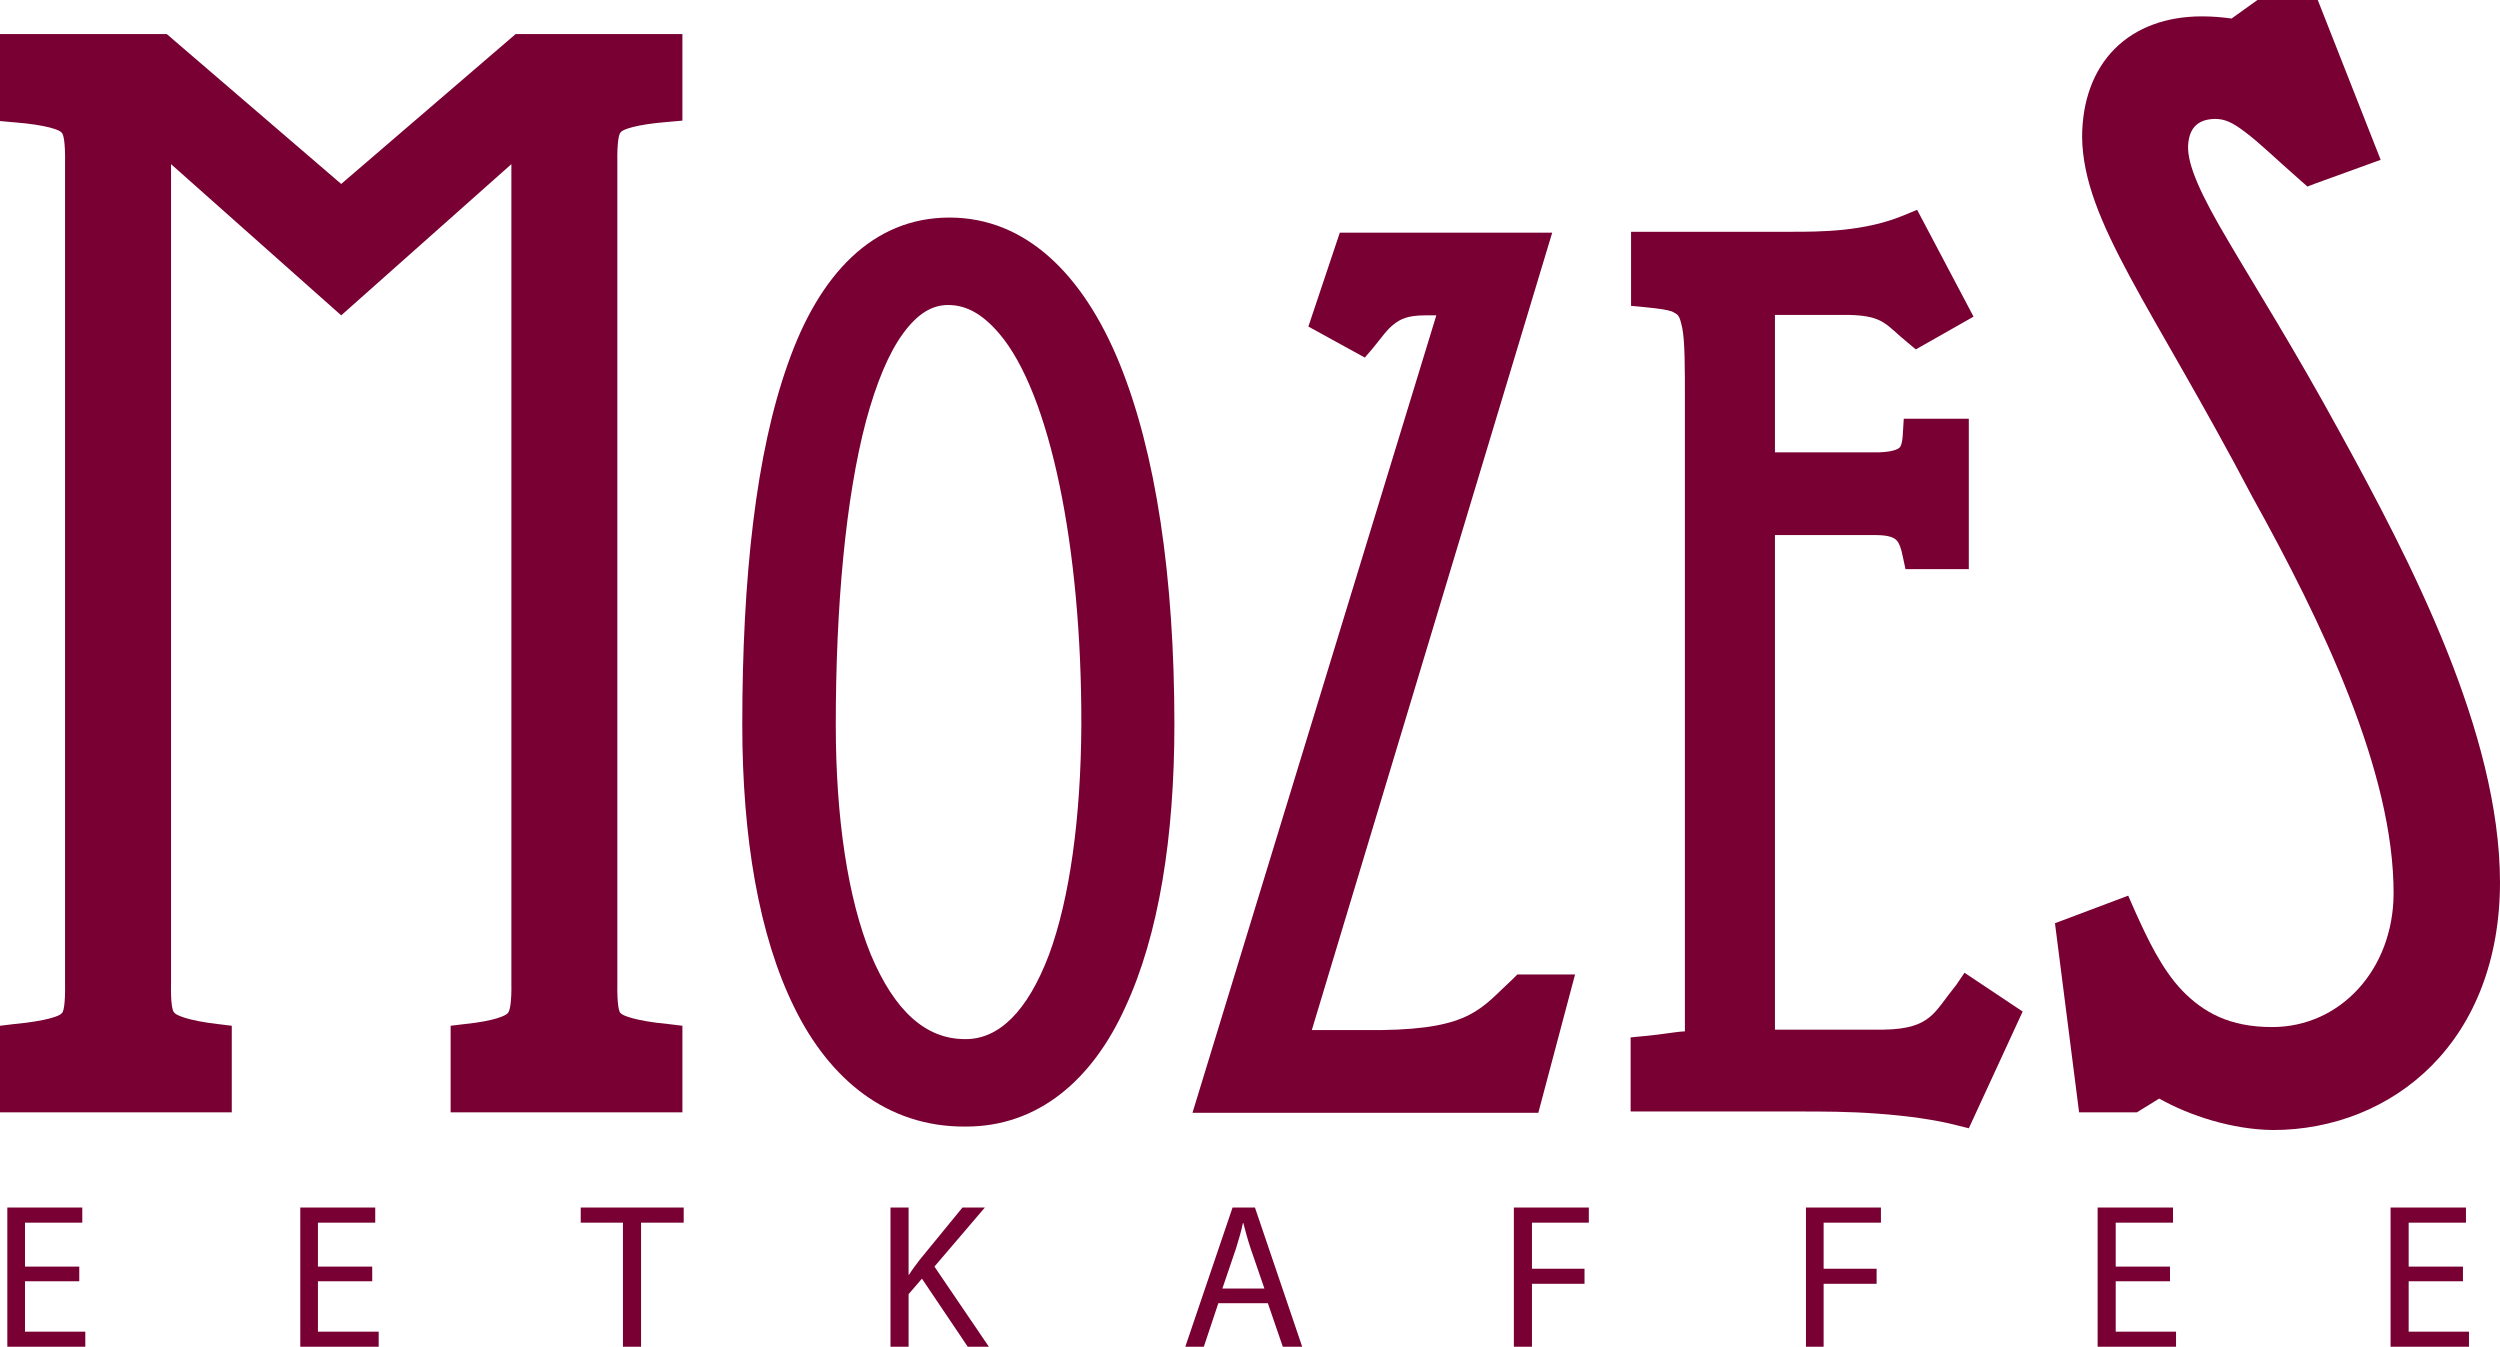 <?xml version="1.0" encoding="utf-8"?>
<!-- Generator: Adobe Illustrator 19.1.0, SVG Export Plug-In . SVG Version: 6.00 Build 0)  -->
<svg version="1.1" id="Laag_1" xmlns="http://www.w3.org/2000/svg" xmlns:xlink="http://www.w3.org/1999/xlink" x="0px" y="0px"
	 viewBox="0 0 580.3 312.6" style="enable-background:new 0 0 580.3 312.6;" xml:space="preserve">
<style type="text/css">
	.st0{fill:#780032;}
</style>
<path class="st0" d="M117.9,235.1c-0.3,0.6-3.1,1.9-10,2.6l-3.3,0.4v20.1h53.8v-20.1l-3.3-0.4c-7.5-0.7-10.7-2-11-2.5
	c-0.4-0.1-0.9-2-0.8-7.1V38c-0.1-5.2,0.4-7.1,0.8-7.3c0.3-0.6,3.4-1.8,10.9-2.4l3.4-0.3V7.9h-38.7L79.2,42.7L38.7,7.9H0v20.2
	l3.4,0.3c7.5,0.6,10.6,1.8,10.9,2.4c0.4,0.2,0.9,2.1,0.8,7.3v190c0.1,5.2-0.4,7-0.8,7.1c-0.3,0.6-3.5,1.8-11,2.5L0,238.1v20.1h53.8
	v-20.1l-3.3-0.4c-6.9-0.8-9.7-2.1-10-2.6c-0.5-0.3-0.9-2.3-0.8-7V38.1l39.5,35.1l39.5-35.1v189.9
	C118.8,232.8,118.3,234.8,117.9,235.1z"/>
<path class="st0" d="M357.1,258.2l8.5-32h-13.4l-1,1c-7.4,6.8-9.6,11.6-30.5,11.9h-16.2l55.8-185.1H311l-7.3,21.8l13.1,7.2l1.8-2.1
	c2-2.4,3.3-4.4,4.9-5.6c1.5-1.2,3.2-2.1,7.3-2.1h2.6l-56.6,185.1H357.1z"/>
<path class="st0" d="M454.1,228.6c-2.6,3.2-4.2,5.9-6.2,7.5c-2,1.6-4.7,2.8-10.6,2.9H412V124.2l23.3,0c3.4,0,4.5,0.7,5,1.3
	c0.5,0.5,1,1.7,1.4,3.8l0.6,2.8h14.7V97.2h-15.1l-0.2,3.3c-0.1,2.3-0.5,3.2-0.8,3.4c-0.2,0.3-1.8,1.2-6.1,1.1H412V73.1l17.2,0
	c8.2,0.2,8.5,2.3,13.7,6.5l1.8,1.5l13.4-7.6L445,48.7l-2.9,1.2c-9.2,3.9-19.6,3.9-26.3,3.9h-37.2v17.2l3.2,0.3
	c3.1,0.3,5.2,0.6,6.3,1c1.5,0.8,1.7,0.7,2.4,3.9c0.6,3.2,0.6,8.8,0.6,17.4v145.8c-2.3,0.1-5,0.7-9.5,1.1l-3.1,0.3v17.2h3.5h35.7
	c5,0,11.6,0,18.1,0.5c6.9,0.5,13.4,1.4,18.4,2.7l2.8,0.7l12.5-27.1l-13.5-9L454.1,228.6z"/>
<path class="st0" d="M580.3,204.7c-0.1-34.7-20.7-74.4-37.2-104.4c-10.7-19.6-19.7-33.8-25.9-44.4c-6.3-10.6-9.5-17.6-9.3-22.1
	c0.2-3.6,1.8-6.1,6.2-6.2c2.2,0,4,0.7,7.1,3.1c3.1,2.3,7,6.1,12.7,11.1l1.7,1.5l2.1-0.8l14.9-5.4L538,0h-14l-6,4.3
	c-2.2-0.3-4.4-0.5-6.9-0.5c-8.1,0-15.2,2.5-20.2,7.5c-5,5-7.6,12.2-7.6,20.6c0.3,19.5,16.1,38.9,39.5,83.4
	c16.1,29,32.9,63.8,32.8,92.2c-0.1,17.5-12.3,30.9-28.2,30.9c-9.9,0-15.9-3.4-20.8-8.4c-4.8-5-8.1-12-11.2-18.9l-1.4-3.2l-17,6.4
	l5.6,43.9H496l5.2-3.2c7.1,4,17,7.2,26.4,7.3h0c13.9,0,27.2-5.2,36.9-15C574.3,237.4,580.3,222.9,580.3,204.7z"/>
<g>
	<path class="st0" d="M220.4,50.5c-17.9,0-30.3,13.3-37.5,33.9c-7.4,20.7-10.6,49.6-10.6,83.8c0,26,3.8,48.9,12.1,65.7
		c8.2,16.7,21.5,27.6,39.4,27.6c0.1,0,0.1,0,0.2,0c17,0.1,29.6-10.9,37.2-27.7c7.8-16.8,11.4-39.6,11.4-65.6
		c0-34.3-4.3-63.2-12.8-84C251.4,63.7,238.1,50.5,220.4,50.5z M243.5,221.6c-5,13.2-11.7,19.7-19.5,19.6c-9.2,0-16.4-6.6-21.9-19.7
		c-5.3-13-8.1-31.7-8.1-53.2c0-27.7,2.3-52.7,7-70.5c2.4-8.9,5.3-15.9,8.7-20.5c3.4-4.6,6.7-6.5,10.4-6.5c4.2,0,8,2.1,11.9,6.7
		c11.7,13.8,19.1,49.4,19,90.8C250.9,189.8,248.3,208.6,243.5,221.6z"/>
</g>
<polygon class="st0" points="5.8,297.4 18.4,297.4 18.4,294 5.8,294 5.8,283.8 19.1,283.8 19.1,280.3 1.7,280.3 1.7,312.6 
	19.8,312.6 19.8,309.1 5.8,309.1 "/>
<polygon class="st0" points="73.8,297.4 86.4,297.4 86.4,294 73.8,294 73.8,283.8 87.1,283.8 87.1,280.3 69.7,280.3 69.7,312.6 
	87.9,312.6 87.9,309.1 73.8,309.1 "/>
<polygon class="st0" points="134.8,283.8 144.6,283.8 144.6,312.6 148.8,312.6 148.8,283.8 158.7,283.8 158.7,280.3 134.8,280.3 "/>
<path class="st0" d="M228.6,280.3h-5.2l-9.9,12.1c-0.8,1.1-1.7,2.2-2.5,3.5h-0.1v-15.6h-4.2v32.4h4.2v-12.3l3.1-3.6l10.7,15.9h4.9
	L216.9,294L228.6,280.3z"/>
<path class="st0" d="M286.1,280.3l-11,32.4h4.3l3.4-10.2h11.5l3.5,10.2h4.5l-11-32.4H286.1z M283.7,299.2l3.2-9.4
	c0.6-2,1.2-3.9,1.6-5.9h0.1c0.5,1.9,1,3.8,1.7,5.9l3.2,9.3H283.7z"/>
<polygon class="st0" points="351.4,312.6 355.6,312.6 355.6,298 367.8,298 367.8,294.5 355.6,294.5 355.6,283.8 368.8,283.8 
	368.8,280.3 351.4,280.3 "/>
<polygon class="st0" points="419.2,312.6 423.3,312.6 423.3,298 435.6,298 435.6,294.5 423.3,294.5 423.3,283.8 436.6,283.8 
	436.6,280.3 419.2,280.3 "/>
<polygon class="st0" points="491.1,297.4 503.7,297.4 503.7,294 491.1,294 491.1,283.8 504.4,283.8 504.4,280.3 486.9,280.3 
	486.9,312.6 505.1,312.6 505.1,309.1 491.1,309.1 "/>
<polygon class="st0" points="559.1,297.4 571.7,297.4 571.7,294 559.1,294 559.1,283.8 572.4,283.8 572.4,280.3 554.9,280.3 
	554.9,312.6 573.1,312.6 573.1,309.1 559.1,309.1 "/>
</svg>
